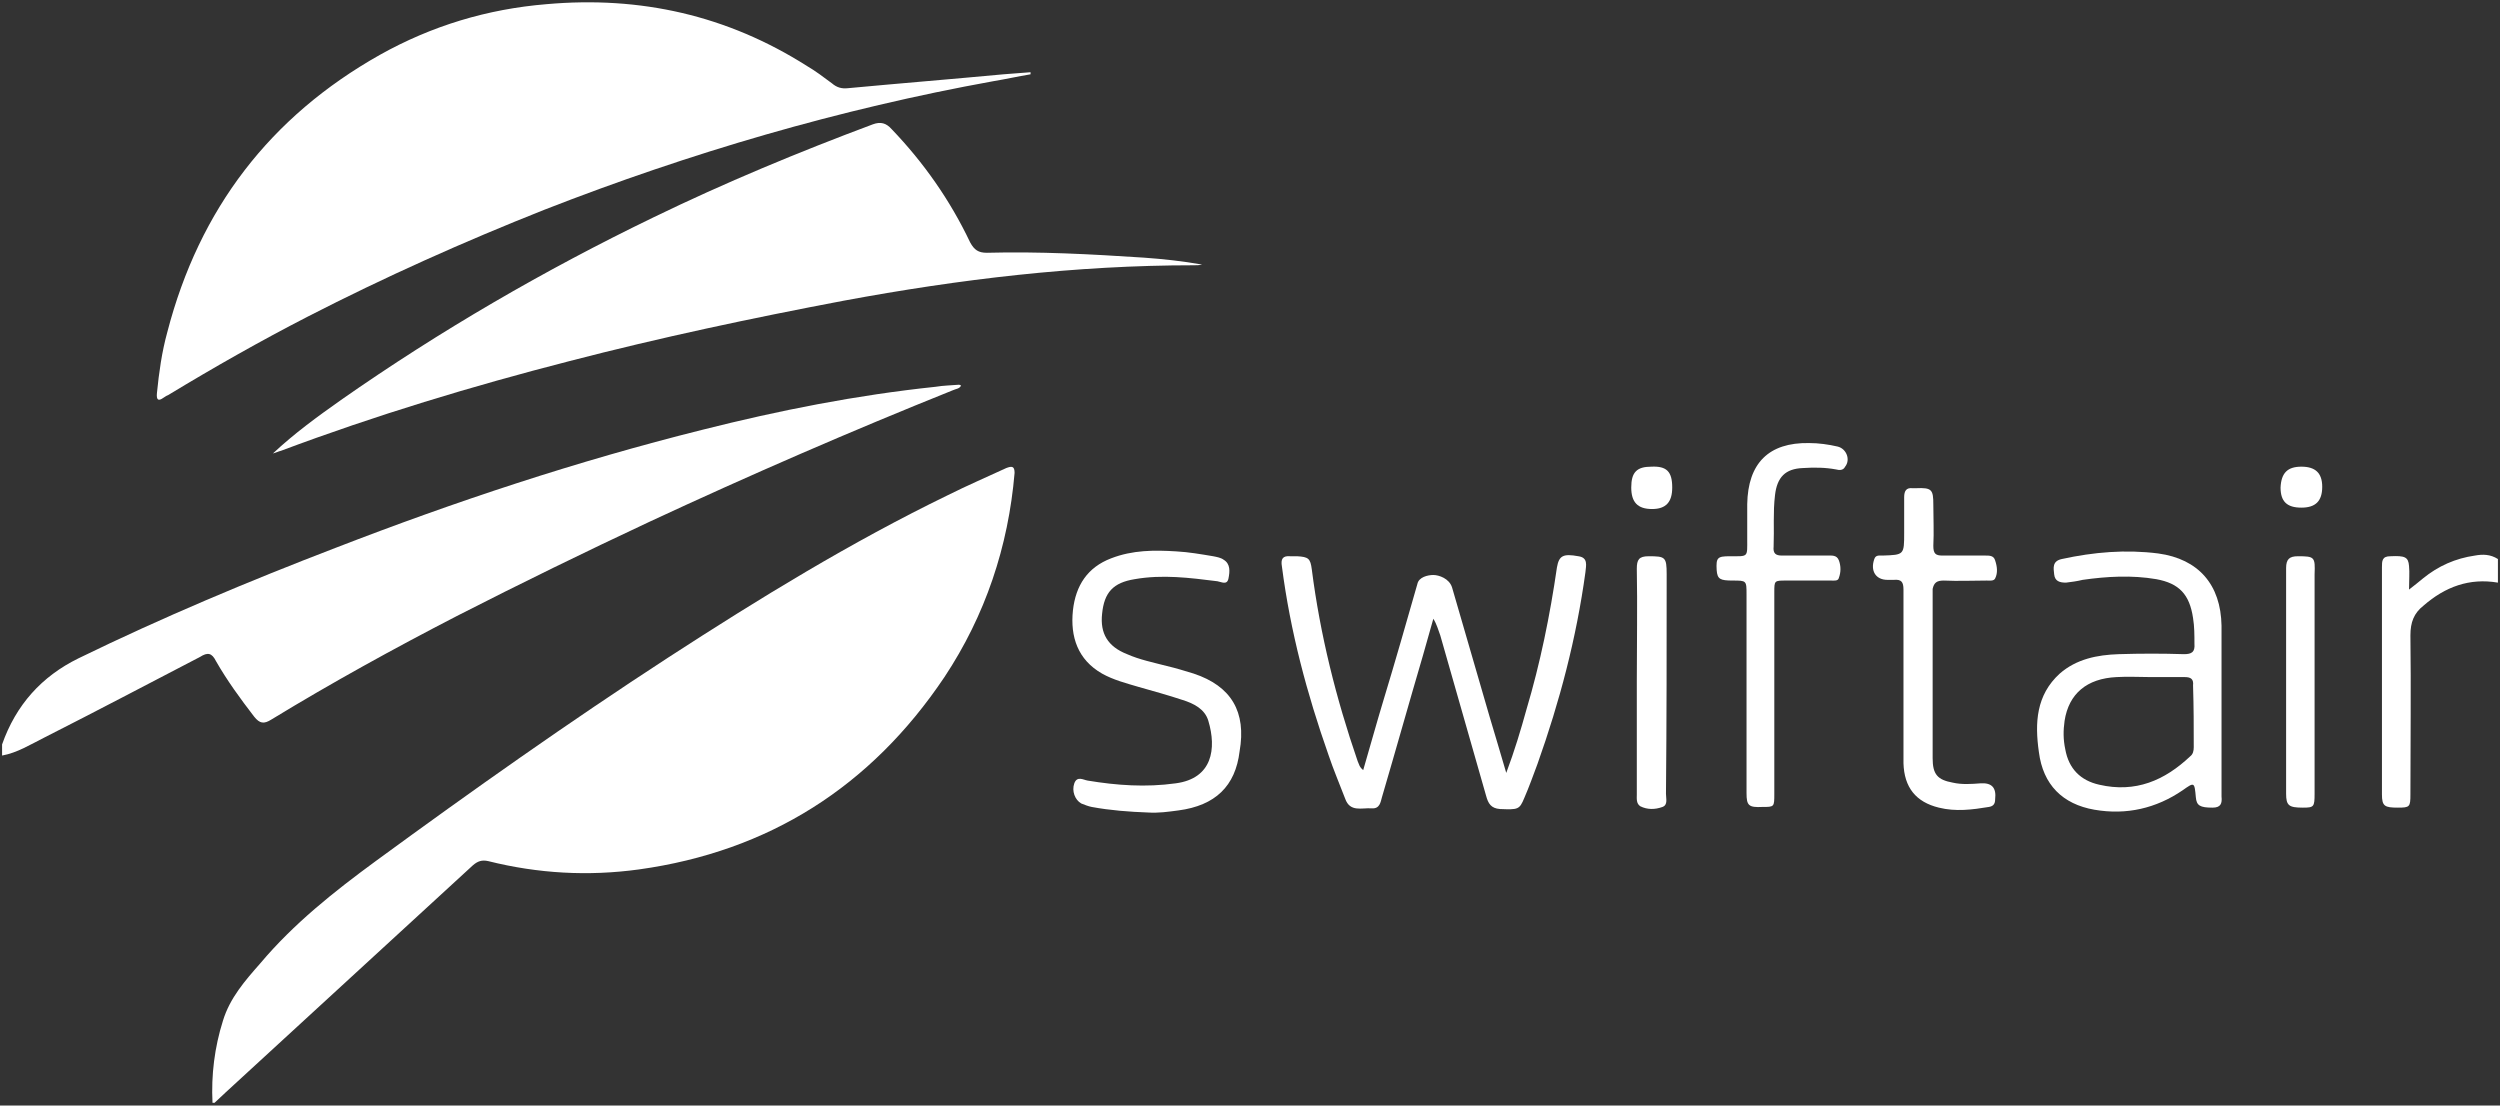 <?xml version="1.0" encoding="utf-8"?>
<!-- Generator: Adobe Illustrator 23.0.1, SVG Export Plug-In . SVG Version: 6.00 Build 0)  -->
<svg version="1.1" id="Layer_1" xmlns="http://www.w3.org/2000/svg" xmlns:xlink="http://www.w3.org/1999/xlink" x="0px" y="0px"
	 viewBox="0 0 360 159.2" style="enable-background:new 0 0 360 159.2;" xml:space="preserve">
<rect x="0" y="0" width="360" height="159.2" fill="#333333" stroke="none"/>
<style type="text/css">
	.st0{fill:#FFFFFF;}
</style>
<g>
	<g>
		<g>
			<g>
				<g>
					<path class="st0" d="M144.9,67.4c-2.8,1.3-5.6,2.5-8.4,3.9c-14,6.8-27.2,14.9-40.3,23.4C81.9,104,67.9,113.9,54.1,124
						c-6,4.4-11.8,9-16.6,14.7c-2.2,2.5-4.4,5-5.4,8.3c-1.2,3.8-1.7,7.8-1.5,11.8h0.3c0.5-0.5,1.1-1,1.6-1.5
						c11.9-10.9,23.7-21.8,35.6-32.7c0.7-0.6,1.3-0.8,2.2-0.6c7.2,1.8,14.4,2.2,21.7,1.2c18.7-2.6,33.4-11.9,44-27.7
						c5.9-8.9,9.2-18.8,10.1-29.4C146.1,67.1,145.7,67.1,144.9,67.4"/>
				</g>
				<g>
					<path class="st0" d="M31.1,95.2c1.6,2.8,3.5,5.4,5.5,8c0.8,1,1.4,1.1,2.5,0.4c8.7-5.3,17.6-10.2,26.7-14.9
						C75,84,84.2,79.5,93.6,75.1c14.4-6.7,28.9-13,43.6-18.9c0.4-0.2,1-0.2,1.2-0.7c-0.1,0-0.2-0.1-0.3-0.1
						c-1.1,0.1-2.2,0.1-3.4,0.3c-11.4,1.2-22.5,3.4-33.6,6.2c-18,4.5-35.5,10.3-52.8,17c-12.5,4.8-24.9,10-37,15.9
						c-5.3,2.6-9,6.7-11,12.4v1.6c2.2-0.4,4.1-1.6,6.1-2.6c7.5-3.8,14.9-7.7,22.4-11.6C29.9,93.9,30.5,94,31.1,95.2"/>
				</g>
				<g>
					<path class="st0" d="M356.4,80c-2.8,0.4-5.3,1.5-7.5,3.3c-0.6,0.5-1.1,0.9-2,1.6c0-1.4,0.1-2.4,0-3.4c-0.1-1.3-0.6-1.5-2.7-1.4
						c-1.2,0-1.2,0.7-1.2,1.6c0,10.9,0,21.8,0,32.7c0,1.7,0.4,1.9,2.3,1.9c1.7,0,1.8-0.1,1.8-1.9c0-7.6,0.1-15.3,0-22.9
						c0-1.9,0.5-3.2,1.9-4.3c3.1-2.7,6.6-4,10.7-3.3v-3.4C358.6,79.8,357.5,79.8,356.4,80"/>
				</g>
				<g>
					<path class="st0" d="M23.5,57.3c0.2-0.1,0.4-0.3,0.7-0.4c6.6-4,13.3-7.8,20.1-11.3c11.1-5.7,22.5-10.8,34.1-15.4
						c21-8.2,42.5-14.5,64.6-18.5c1.8-0.3,3.6-0.7,5.4-1c0-0.1,0-0.2,0-0.3c-1.3,0.1-2.6,0.2-3.9,0.3c-7.5,0.7-14.9,1.3-22.4,2
						c-0.9,0.1-1.6-0.1-2.3-0.7c-1.2-0.9-2.4-1.8-3.6-2.5c-11.5-7.3-24-10.1-37.5-8.9c-8.5,0.7-16.5,3.1-24,7.3
						c-15.8,8.9-26,22.2-30.6,39.9c-0.8,2.9-1.2,5.8-1.5,8.8C22.5,57.6,22.8,57.8,23.5,57.3"/>
				</g>
				<g>
					<path class="st0" d="M142.1,36.4c-1.2,0-1.8-0.4-2.4-1.5c-2.9-6.1-6.7-11.5-11.3-16.3c-0.8-0.9-1.6-1.1-2.7-0.7
						c-10.7,4-21.3,8.4-31.6,13.4c-15.7,7.6-30.7,16.3-45,26.3c-3.4,2.4-6.7,4.8-9.8,7.7c0.4-0.1,0.8-0.3,1.2-0.4
						C54.1,59.8,68,55.6,82,52c13.1-3.4,26.3-6.2,39.5-8.7c16.7-3.1,33.4-5.1,50.4-5.1c0.4,0,0.8,0,1.2-0.1c-2.8-0.5-5.6-0.8-8.4-1
						C157.1,36.6,149.6,36.2,142.1,36.4"/>
				</g>
				<g>
					<path class="st0" d="M227.3,80.1c-2.2-0.4-2.8-0.1-3.1,1.6c-1,6.9-2.4,13.8-4.4,20.5c-0.8,2.9-1.7,5.9-2.9,9.1
						c-0.9-3-1.6-5.5-2.4-8.1c-1.8-6.2-3.6-12.4-5.4-18.6c-0.4-1.3-1.9-1.8-2.7-1.8s-2.1,0.3-2.3,1.3c-1.6,5.6-3.2,11.2-4.9,16.8
						c-1,3.3-1.9,6.6-2.9,10c-0.6-0.5-0.6-0.9-0.8-1.3c-3.1-9-5.4-18.2-6.6-27.6c-0.2-1.6-0.5-1.8-2.1-1.9c-0.3,0-0.7,0-1,0
						c-1.1-0.1-1.4,0.4-1.2,1.5c1.2,9.3,3.6,18.3,6.7,27.1c0.7,2.1,1.6,4.2,2.4,6.3c0.7,2,2.4,1.3,3.8,1.4c1.2,0.1,1.3-0.9,1.5-1.6
						c2-6.8,3.9-13.6,5.9-20.4c0.5-1.8,1-3.5,1.5-5.3c0.5,0.8,0.7,1.6,1,2.4c2.2,7.7,4.4,15.4,6.6,23.1c0.3,1.1,0.7,1.8,2,1.9
						c2.6,0.1,2.8,0.1,3.5-1.6c0.7-1.6,1.3-3.3,1.9-4.9c3.2-9,5.6-18.1,6.9-27.6C228.4,81.4,228.7,80.3,227.3,80.1"/>
				</g>
				<g>
					<path class="st0" d="M319.9,102.2c0-3.8,0-7.6,0-11.3c0-0.3,0-0.5,0-0.8c-0.1-5.9-3.3-9.6-9.1-10.4c-4.7-0.6-9.3-0.2-13.9,0.8
						c-1.4,0.3-1.2,1.3-1.1,2.2c0.1,1,0.8,1.2,1.7,1.2c0.8-0.1,1.6-0.2,2.4-0.4c3.5-0.5,7.1-0.7,10.6-0.1c3.3,0.6,4.8,2.2,5.3,5.6
						c0.2,1.2,0.2,2.5,0.2,3.7c0.1,1.2-0.4,1.5-1.5,1.5c-3.1-0.1-6.2-0.1-9.4,0c-3.1,0.1-6.1,0.7-8.5,2.8c-3.4,3.1-3.6,7.1-3,11.3
						c0.6,4.7,3.4,7.5,8,8.3s8.9-0.2,12.7-2.8c1.7-1.2,1.7-1.2,1.9,1c0.1,1.2,0.6,1.5,2.4,1.5c1.2,0,1.4-0.6,1.3-1.6
						C319.9,110.6,319.9,106.4,319.9,102.2 M315.9,107.6c0,0.5-0.1,1-0.5,1.3c-3.7,3.5-7.9,5.3-13.1,4.1c-2.7-0.6-4.4-2.3-4.9-5.1
						c-0.3-1.4-0.3-2.7-0.1-4.1c0.6-3.9,3.2-6.1,7.5-6.3c1.6-0.1,3.3,0,4.9,0l0,0c1.6,0,3.3,0,4.9,0c0.9,0,1.3,0.3,1.2,1.2
						C315.9,101.8,315.9,104.7,315.9,107.6"/>
				</g>
				<g>
					<path class="st0" d="M171.9,97c-1.3-0.4-2.6-0.8-3.9-1.1c-1.9-0.5-3.9-0.9-5.7-1.7c-2.8-1.1-3.9-3-3.6-5.8
						c0.3-3.1,1.6-4.5,4.7-5c4-0.7,7.9-0.2,11.9,0.3c0.6,0.1,1.4,0.6,1.6-0.4c0.2-1,0.3-2.1-0.7-2.7c-0.4-0.3-1-0.4-1.5-0.5
						c-1.8-0.3-3.5-0.6-5.3-0.7c-3.2-0.2-6.3-0.2-9.4,1c-3.4,1.3-5.1,3.9-5.5,7.5c-0.4,3.8,0.7,7.1,4.2,9.1c1.6,0.9,3.5,1.4,5.2,1.9
						c2.1,0.6,4.3,1.2,6.4,1.9c1.6,0.5,3.2,1.3,3.7,3c1.2,4,0.6,8.3-4.7,9c-4.3,0.6-8.5,0.3-12.7-0.4c-0.6-0.1-1.5-0.7-1.9,0.4
						s0.1,2.4,1,2.9c0.5,0.2,1,0.4,1.5,0.5c2.7,0.5,5.4,0.7,8.1,0.8c1.5,0.1,2.9-0.1,4.4-0.3c5.3-0.7,8.2-3.5,8.8-8.5
						C179.5,102.5,177.3,98.8,171.9,97"/>
				</g>
				<g>
					<path class="st0" d="M264.6,64.3c-1.3-0.3-2.7-0.5-4.1-0.5c-5.8-0.1-8.8,2.9-8.9,8.8c0,1.7,0,3.3,0,5c0,2.7,0.2,2.5-2.5,2.5
						c-1.8,0-2,0.2-1.9,2c0.1,1.3,0.5,1.5,2.3,1.5c2,0,2,0,2,2c0,9.5,0,19.1,0,28.6c0,1.8,0.3,2.1,2.3,2c1.7,0,1.7,0,1.7-1.9
						c0-4.8,0-9.6,0-14.4c0-4.9,0-9.8,0-14.6c0-1.7,0-1.7,1.7-1.7c2.2,0,4.3,0,6.5,0c0.4,0,1,0.1,1.1-0.4c0.3-0.8,0.3-1.7,0-2.5
						s-1-0.7-1.7-0.7c-2.2,0-4.3,0-6.5,0c-0.9,0-1.3-0.3-1.2-1.3c0.1-2.5-0.1-4.9,0.2-7.4c0.3-2.6,1.5-3.8,4-3.9
						c1.6-0.1,3.2-0.1,4.8,0.2c0.4,0.1,1,0.2,1.3-0.4C266.5,66.2,265.9,64.6,264.6,64.3"/>
				</g>
				<g>
					<path class="st0" d="M279.9,83.6c2.1,0.1,4.2,0,6.2,0c0.4,0,1,0.1,1.2-0.3c0.4-0.8,0.3-1.7,0-2.6c-0.2-0.7-0.8-0.7-1.4-0.7
						c-2.1,0-4.2,0-6.2,0c-1,0-1.3-0.3-1.3-1.4c0.1-2,0-4,0-5.9c0-2.2-0.2-2.5-2.5-2.4c-0.2,0-0.3,0-0.5,0c-0.9-0.1-1.2,0.4-1.2,1.3
						c0,1.7,0,3.4,0,5.1c0,3.2,0,3.2-3.1,3.3c-0.5,0-1-0.1-1.2,0.5c-0.6,1.7,0.2,3,1.9,3c0.3,0,0.6,0,0.9,0c1.1-0.1,1.4,0.3,1.4,1.4
						c0,4.2,0,8.4,0,12.5l0,0c0,4.2,0,8.4,0,12.5c0.1,3.5,1.8,5.6,5.1,6.4c2.4,0.6,4.8,0.3,7.2-0.1c0.6-0.1,0.9-0.4,0.9-1.1
						c0.2-1.7-0.5-2.4-2.1-2.3c-1.3,0.1-2.7,0.2-4-0.1c-2.2-0.4-2.9-1.2-2.9-3.5c0-8.1,0-16.3,0-24.4
						C278.5,83.9,278.9,83.6,279.9,83.6"/>
				</g>
				<g>
					<path class="st0" d="M240,82.7c0-2.5-0.2-2.6-2.6-2.6c-1.4,0-1.7,0.5-1.7,1.8c0.1,5.4,0,10.8,0,16.2s0,10.9,0,16.3
						c0,0.6-0.1,1.3,0.5,1.7c1,0.5,2.1,0.5,3.2,0.1c0.8-0.3,0.5-1.2,0.5-1.9C240,103.8,240,93.2,240,82.7"/>
				</g>
				<g>
					<path class="st0" d="M330.9,80.1c-1.2,0-1.7,0.4-1.7,1.7c0,5.4,0,10.8,0,16.2s0,10.9,0,16.3c0,1.7,0.4,2,2.4,2
						c1.6,0,1.7-0.1,1.7-2c0-10.5,0-21.1,0-31.6C333.4,80.2,333.3,80.1,330.9,80.1"/>
				</g>
				<g>
					<path class="st0" d="M237.8,67.2c-2.1,0-2.9,0.8-2.9,3c0,2.1,0.9,3.1,3,3.1c2,0,2.9-1,2.9-3.1C240.8,67.9,240,67.1,237.8,67.2"
						/>
				</g>
				<g>
					<path class="st0" d="M331.4,67.2c-2,0-2.9,0.9-3,3c0,2,0.9,2.9,3,2.9c2,0,3-0.9,3-3C334.4,68.1,333.4,67.2,331.4,67.2"/>
				</g>
			</g>
		</g>
	</g>
</g>
</svg>
